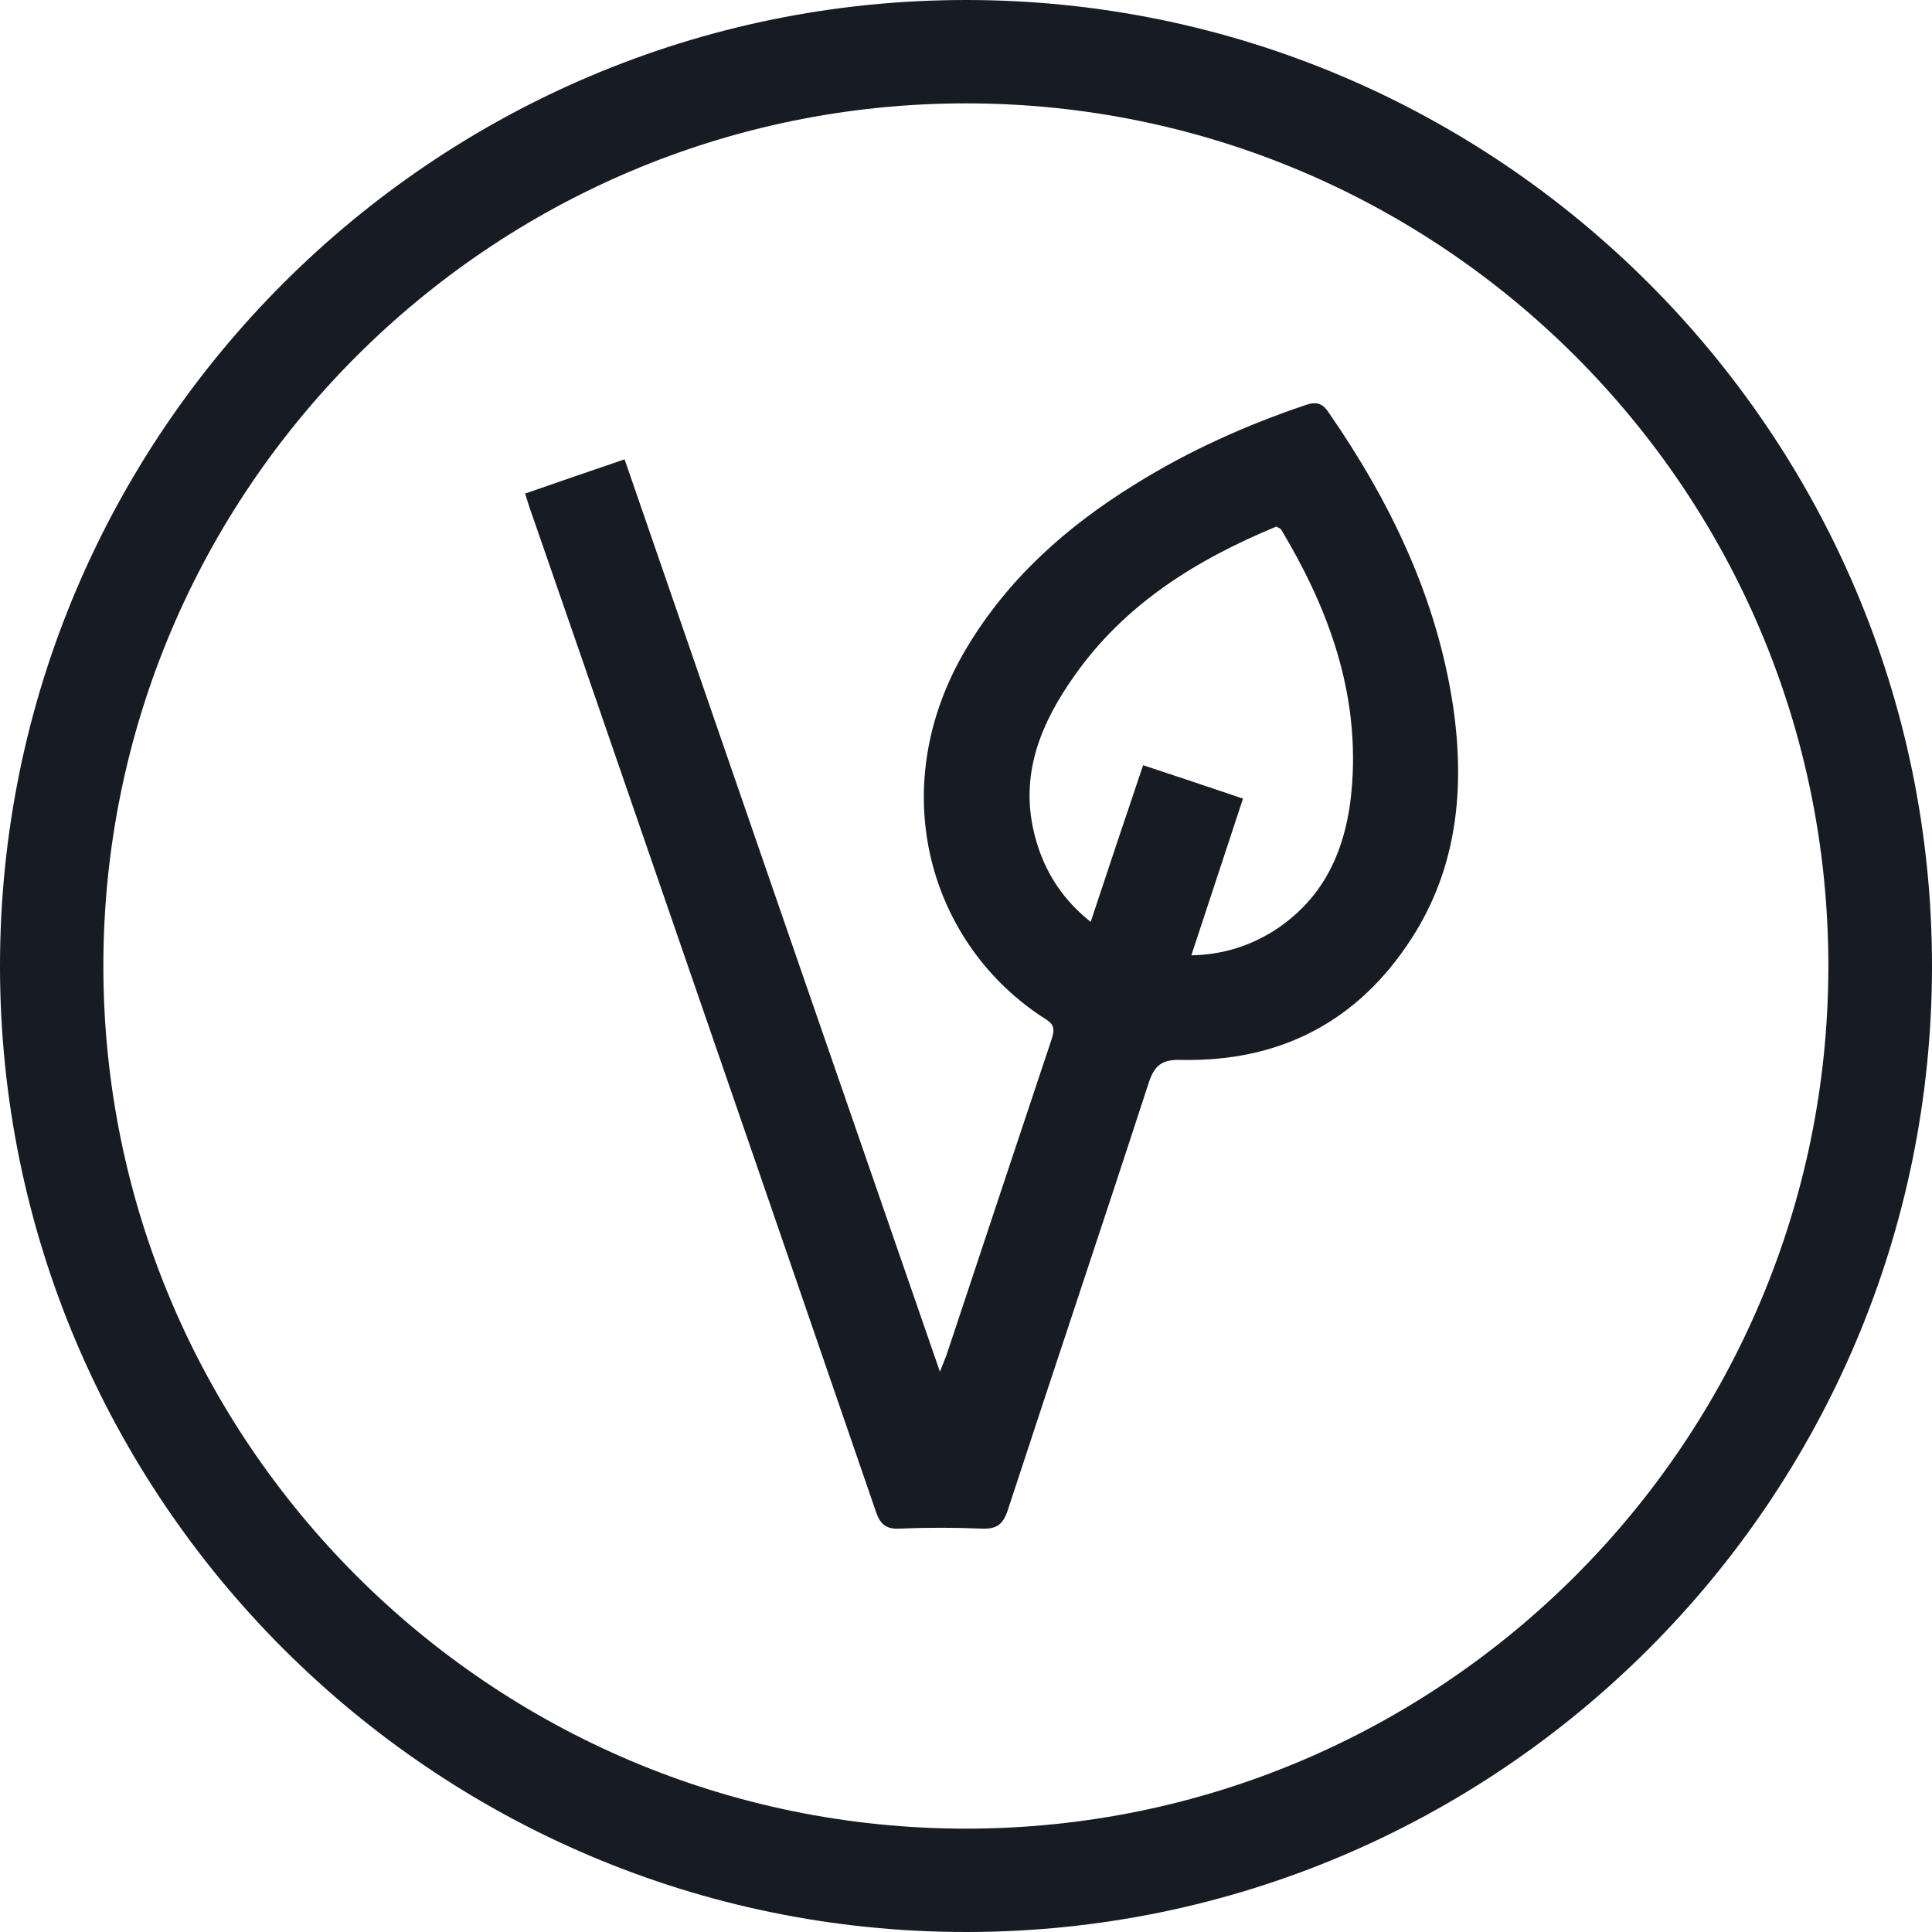 <svg width="28" height="28" viewBox="0 0 28 28" fill="none" xmlns="http://www.w3.org/2000/svg">
<g clip-path="url(#clip0_623_7102)">
<path d="M14 28C6.283 28 0 21.721 0 14C0 6.279 6.283 0 14 0C21.717 0 28 6.279 28 14C28 21.721 21.721 28 14 28ZM14 1.498C7.107 1.498 1.498 7.107 1.498 14C1.498 20.893 7.107 26.502 14 26.502C20.893 26.502 26.498 20.893 26.498 14C26.498 7.107 20.893 1.498 14 1.498Z" fill="#161b24"/>
<path d="M7.605 7.155C8.099 6.983 8.562 6.824 9.052 6.657C10.571 11.06 12.086 15.446 13.622 19.88C13.665 19.773 13.691 19.708 13.717 19.64C14.223 18.116 14.73 16.592 15.24 15.064C15.283 14.931 15.288 14.854 15.159 14.773C13.476 13.708 12.79 11.438 14.004 9.399C14.61 8.382 15.463 7.627 16.459 7.013C17.232 6.532 18.056 6.163 18.919 5.871C19.064 5.82 19.159 5.833 19.253 5.974C20.15 7.27 20.824 8.665 21.06 10.24C21.232 11.421 21.12 12.571 20.463 13.592C19.687 14.803 18.554 15.391 17.12 15.361C16.828 15.352 16.725 15.446 16.64 15.717C15.97 17.777 15.279 19.828 14.605 21.888C14.537 22.094 14.442 22.163 14.232 22.154C13.833 22.137 13.434 22.137 13.034 22.154C12.837 22.163 12.755 22.086 12.695 21.91C11.524 18.502 10.348 15.094 9.172 11.687C8.691 10.288 8.206 8.888 7.721 7.489C7.682 7.386 7.652 7.283 7.609 7.15L7.605 7.155ZM18.017 11.566C17.764 12.335 17.519 13.077 17.266 13.845C17.717 13.837 18.107 13.712 18.463 13.489C19.296 12.953 19.567 12.124 19.605 11.202C19.657 9.914 19.219 8.76 18.567 7.674C18.554 7.657 18.524 7.648 18.498 7.631C17.339 8.112 16.296 8.755 15.562 9.807C15.103 10.459 14.798 11.167 14.97 11.996C15.086 12.541 15.348 12.996 15.807 13.361C16.064 12.584 16.313 11.841 16.567 11.09C17.06 11.253 17.524 11.408 18.017 11.575" fill="#161b24"/>
</g>
<defs>
<clipPath id="clip0_623_7102">
<rect width="28" height="28" fill="white"/>
</clipPath>
</defs>
</svg>
